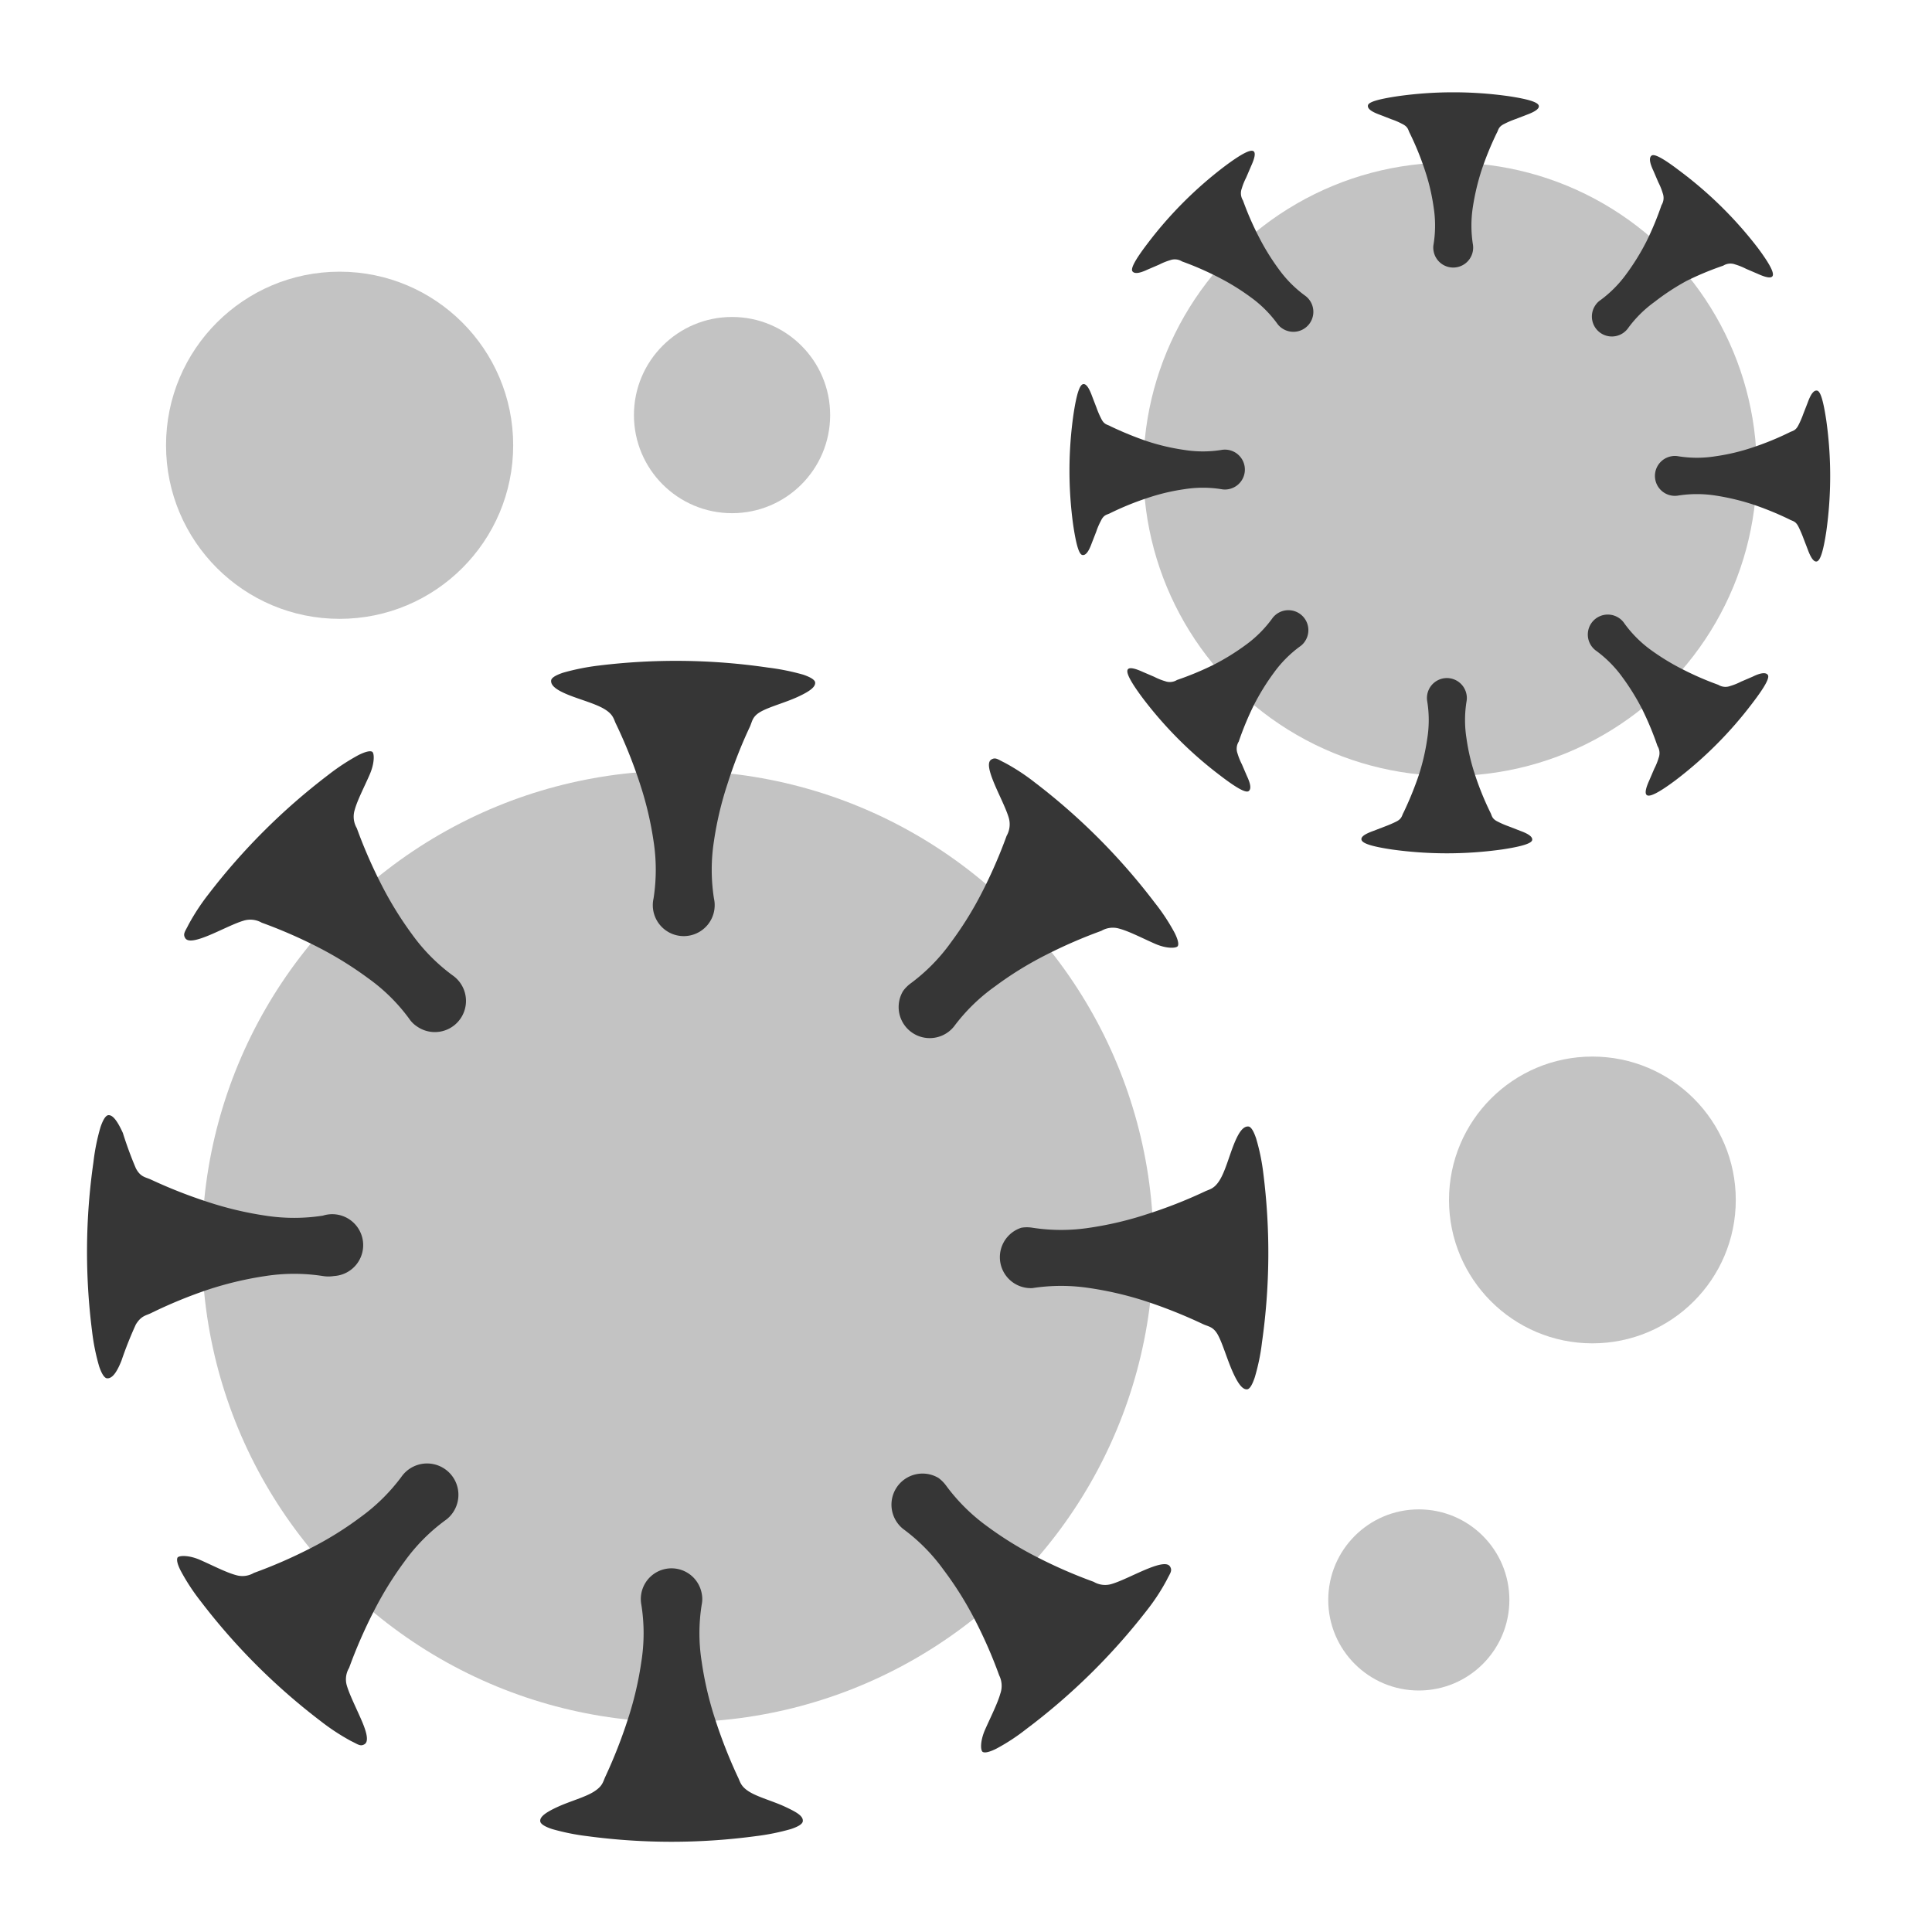 <?xml version="1.0" ?><svg data-name="Layer 1" id="Layer_1" viewBox="0 0 128 128" xmlns="http://www.w3.org/2000/svg"><defs><style>.cls-1{fill:rgba(54, 54, 54,0.3);}.cls-2{fill:rgb(54, 54, 54);}.cls-3{fill:none;}</style></defs><title/><circle class="cls-1" cx="44.9" cy="82.58" r="31.52"/><path class="cls-2" d="M50.89,44.23a15.24,15.24,0,0,1,2.33.47q.7.24.78.48c.07.32-.36.63-1.17,1s-1.8.63-2.39.95-.59.63-.75,1a30.79,30.79,0,0,0-1.49,3.8,22.52,22.52,0,0,0-.9,3.8,12.35,12.35,0,0,0,0,3.79,2.05,2.05,0,1,1-4,0,12.35,12.35,0,0,0,0-3.79,22.52,22.52,0,0,0-.9-3.8A32.46,32.46,0,0,0,40.83,48c-.17-.32-.16-.63-.75-1s-1.59-.63-2.39-.95-1.24-.63-1.17-1q.07-.24.78-.48a15.24,15.24,0,0,1,2.33-.47A42,42,0,0,1,50.89,44.23Z"/><path class="cls-2" d="M83.61,88.93a13.6,13.6,0,0,1-.48,2.33c-.16.47-.31.73-.47.78-.32.07-.64-.36-1-1.17s-.64-1.8-.95-2.39-.63-.58-1-.75A33.17,33.17,0,0,0,76,86.24a22.75,22.75,0,0,0-3.8-.9,12.41,12.41,0,0,0-3.8,0,2.05,2.05,0,0,1-.73-4,2.24,2.24,0,0,1,.73,0,12.41,12.41,0,0,0,3.8,0,22.75,22.75,0,0,0,3.8-.9,31.42,31.42,0,0,0,3.8-1.49c.32-.16.63-.16,1-.75s.63-1.59.95-2.39.63-1.24,1-1.17c.16.06.31.31.47.78a13.83,13.83,0,0,1,.48,2.33A42,42,0,0,1,83.61,88.93Z"/><path class="cls-2" d="M38.91,121.65a15,15,0,0,1-2.33-.47c-.48-.16-.73-.32-.78-.48-.08-.32.36-.63,1.17-1s1.8-.63,2.38-1,.59-.63.76-1a33.17,33.17,0,0,0,1.49-3.8,22.49,22.49,0,0,0,.89-3.8,12,12,0,0,0,0-3.79,2,2,0,1,1,4-.74,1.84,1.84,0,0,1,0,.74,12,12,0,0,0,0,3.79,22.49,22.49,0,0,0,.89,3.8,33.17,33.17,0,0,0,1.49,3.8c.17.32.17.63.76,1s1.59.63,2.38,1,1.25.63,1.17,1c-.05.16-.3.32-.78.48a15,15,0,0,1-2.33.47A42,42,0,0,1,38.91,121.65Z"/><path class="cls-2" d="M6.19,77a13.86,13.86,0,0,1,.47-2.33q.24-.7.48-.78c.31-.07.63.36,1,1.17A25.32,25.32,0,0,0,9,77.4c.31.59.63.58,1,.75a33,33,0,0,0,3.79,1.49,23,23,0,0,0,3.8.9,12.42,12.42,0,0,0,3.8,0,2.05,2.05,0,1,1,.74,4,2.3,2.3,0,0,1-.74,0,12.42,12.42,0,0,0-3.8,0,23,23,0,0,0-3.8.9A31.29,31.29,0,0,0,10,87c-.32.16-.64.16-1,.75a25.32,25.32,0,0,0-.95,2.39c-.32.81-.64,1.24-1,1.17-.16-.06-.32-.31-.48-.78a14.09,14.09,0,0,1-.47-2.33A41.62,41.62,0,0,1,6.19,77Z"/><path class="cls-2" d="M76.5,59.8a13.3,13.3,0,0,1,1.32,2c.22.44.29.74.21.88s-.7.2-1.5-.15-1.72-.83-2.36-1a1.49,1.49,0,0,0-1.2.14,32.45,32.45,0,0,0-3.74,1.63,23.14,23.14,0,0,0-3.32,2.06A12.21,12.21,0,0,0,63.21,68a2.06,2.06,0,0,1-3.38-2.34,2.33,2.33,0,0,1,.52-.52A12.21,12.21,0,0,0,63,62.44a23.14,23.14,0,0,0,2.06-3.32,32.45,32.45,0,0,0,1.63-3.74,1.55,1.55,0,0,0,.14-1.21c-.19-.64-.68-1.57-1-2.36s-.43-1.32-.15-1.49.44,0,.88.21a13.86,13.86,0,0,1,2,1.31A41.9,41.9,0,0,1,76.5,59.8Z"/><path class="cls-2" d="M68,114.55a13.36,13.36,0,0,1-2,1.31c-.45.22-.74.29-.89.21s-.19-.7.16-1.49.82-1.72,1-2.36A1.56,1.56,0,0,0,66.2,111a30.84,30.84,0,0,0-1.64-3.74A22.75,22.75,0,0,0,62.51,104a12.21,12.21,0,0,0-2.67-2.7,2.06,2.06,0,0,1,2.34-3.38,2.38,2.38,0,0,1,.52.53,12.43,12.43,0,0,0,2.7,2.67,23.43,23.43,0,0,0,3.32,2.05,32.45,32.45,0,0,0,3.74,1.63,1.49,1.49,0,0,0,1.2.14c.64-.19,1.57-.68,2.36-1s1.33-.43,1.5-.15,0,.44-.22.89a13.59,13.59,0,0,1-1.31,2A42,42,0,0,1,68,114.55Z"/><path class="cls-2" d="M13.29,106.08a13.86,13.86,0,0,1-1.31-2c-.23-.44-.29-.74-.22-.88s.7-.2,1.5.15,1.72.83,2.36,1a1.49,1.49,0,0,0,1.2-.14,32.45,32.45,0,0,0,3.74-1.63,22.6,22.6,0,0,0,3.32-2.06,12.48,12.48,0,0,0,2.71-2.67A2.05,2.05,0,1,1,30,100.22a2,2,0,0,1-.52.52,12.21,12.21,0,0,0-2.67,2.7,23.09,23.09,0,0,0-2.05,3.32,32.45,32.45,0,0,0-1.63,3.74,1.47,1.47,0,0,0-.14,1.21c.19.63.67,1.57,1,2.35s.44,1.33.16,1.5-.44,0-.89-.21a14.51,14.51,0,0,1-2-1.31A42,42,0,0,1,13.29,106.08Z"/><path class="cls-2" d="M21.76,51.33a14.51,14.51,0,0,1,2-1.31c.45-.22.74-.29.89-.22s.19.71-.15,1.5-.83,1.72-1,2.36a1.51,1.51,0,0,0,.14,1.21,32.45,32.45,0,0,0,1.63,3.74,23.65,23.65,0,0,0,2.05,3.32A12.21,12.21,0,0,0,30,64.63,2,2,0,0,1,27.62,68a1.84,1.84,0,0,1-.52-.52,12,12,0,0,0-2.71-2.67,23.9,23.9,0,0,0-3.31-2.05,32.45,32.45,0,0,0-3.74-1.63A1.52,1.52,0,0,0,16.13,61c-.64.19-1.57.68-2.36,1s-1.33.43-1.5.15,0-.44.22-.89a14.51,14.51,0,0,1,1.31-2A42.25,42.25,0,0,1,21.76,51.33Z"/><circle class="cls-1" cx="96.07" cy="31.09" r="20.32"/><path class="cls-2" d="M99.94,6.37c1.4.21,1.92.41,2,.61s-.21.41-.78.62l-.78.3a5.73,5.73,0,0,0-.72.31c-.41.2-.38.41-.5.61a20.68,20.68,0,0,0-1,2.45,15.53,15.53,0,0,0-.58,2.45,8,8,0,0,0,0,2.45,1.32,1.32,0,1,1-2.6.47,1.24,1.24,0,0,1,0-.47,7.74,7.74,0,0,0,0-2.45,13.6,13.6,0,0,0-.58-2.45,19.09,19.09,0,0,0-1-2.45c-.11-.2-.09-.41-.5-.61a4.67,4.67,0,0,0-.72-.31l-.77-.3c-.58-.21-.82-.41-.78-.62s.59-.4,2-.61A26.34,26.34,0,0,1,99.94,6.37Z"/><path class="cls-2" d="M121,35.19c-.21,1.4-.41,1.92-.61,2s-.41-.21-.62-.78l-.3-.78a7.71,7.71,0,0,0-.31-.72c-.2-.41-.41-.38-.61-.5a20.68,20.68,0,0,0-2.45-1,15.53,15.53,0,0,0-2.45-.58,8,8,0,0,0-2.45,0,1.32,1.32,0,1,1-.47-2.6,1.24,1.24,0,0,1,.47,0,7.74,7.74,0,0,0,2.45,0,13.6,13.6,0,0,0,2.45-.58,19.09,19.09,0,0,0,2.45-1c.2-.11.41-.09.61-.5a5.92,5.92,0,0,0,.31-.72l.3-.77c.21-.58.41-.82.62-.78s.4.59.61,2A26.34,26.34,0,0,1,121,35.19Z"/><path class="cls-2" d="M92.21,56.28c-1.4-.21-1.92-.41-2-.62s.2-.4.78-.61l.78-.3a7.71,7.71,0,0,0,.72-.31c.41-.2.38-.41.5-.61a22.55,22.55,0,0,0,1-2.45,14.46,14.46,0,0,0,.57-2.45,7.74,7.74,0,0,0,0-2.45,1.32,1.32,0,1,1,2.6-.47,1.24,1.24,0,0,1,0,.47,7.74,7.74,0,0,0,0,2.45,13.6,13.6,0,0,0,.58,2.45,19.09,19.09,0,0,0,1,2.45c.11.2.08.41.5.61a5.92,5.92,0,0,0,.72.31l.77.3c.58.21.82.41.78.61s-.59.41-2,.62A26.34,26.34,0,0,1,92.21,56.28Z"/><path class="cls-2" d="M71.12,27.46c.21-1.4.41-1.92.61-2s.41.2.62.78l.3.78a5.73,5.73,0,0,0,.31.72c.2.41.41.38.61.5a22.55,22.55,0,0,0,2.45,1,14.46,14.46,0,0,0,2.45.57,7.74,7.74,0,0,0,2.45,0,1.32,1.32,0,1,1,.47,2.6,1.24,1.24,0,0,1-.47,0,7.74,7.74,0,0,0-2.45,0A13.6,13.6,0,0,0,76,33a19.09,19.09,0,0,0-2.45,1c-.2.11-.41.08-.61.5a4.67,4.67,0,0,0-.31.72l-.3.77c-.21.58-.41.82-.62.78s-.4-.59-.61-2A26.34,26.34,0,0,1,71.12,27.46Z"/><path class="cls-2" d="M116.45,16.41c.85,1.14,1.07,1.65,1,1.85s-.43.14-1-.12l-.77-.33a4.15,4.15,0,0,0-.72-.29.9.9,0,0,0-.79.08,20.14,20.14,0,0,0-2.41,1A15.34,15.34,0,0,0,109.62,20a7.89,7.89,0,0,0-1.74,1.72,1.32,1.32,0,0,1-2.18-1.5,1.22,1.22,0,0,1,.34-.34,7.89,7.89,0,0,0,1.72-1.74A15.34,15.34,0,0,0,109.08,16a20.14,20.14,0,0,0,1-2.41.9.9,0,0,0,.08-.79,4.15,4.15,0,0,0-.29-.72l-.33-.77c-.26-.55-.29-.87-.12-1s.71.13,1.85,1A26.52,26.52,0,0,1,116.45,16.41Z"/><path class="cls-2" d="M111,51.7c-1.14.85-1.65,1.07-1.85,1s-.14-.43.12-1l.33-.77a4.15,4.15,0,0,0,.29-.72.9.9,0,0,0-.08-.79,20.14,20.14,0,0,0-1-2.41,15.34,15.34,0,0,0-1.32-2.14,7.89,7.89,0,0,0-1.72-1.74,1.32,1.32,0,1,1,1.5-2.18,1.22,1.22,0,0,1,.34.34A7.89,7.89,0,0,0,109.29,43a15.34,15.34,0,0,0,2.14,1.32,20.14,20.14,0,0,0,2.41,1.05.9.9,0,0,0,.79.08,4.15,4.15,0,0,0,.72-.29l.77-.33c.55-.27.87-.29,1-.12s-.13.71-1,1.85A26.52,26.52,0,0,1,111,51.7Z"/><path class="cls-2" d="M75.7,46.24c-.85-1.14-1.07-1.65-1-1.85s.43-.14,1,.12l.77.33a4.15,4.15,0,0,0,.72.29.9.9,0,0,0,.79-.08,20.14,20.14,0,0,0,2.41-1,15.34,15.34,0,0,0,2.14-1.32A7.89,7.89,0,0,0,84.27,41a1.32,1.32,0,1,1,2.18,1.5,1.22,1.22,0,0,1-.34.34,7.89,7.89,0,0,0-1.72,1.74,15.34,15.34,0,0,0-1.32,2.14,20.14,20.14,0,0,0-1,2.41.9.9,0,0,0-.08.79,4.15,4.15,0,0,0,.29.72l.33.77c.26.55.29.87.12,1s-.71-.13-1.85-1A26.52,26.52,0,0,1,75.7,46.24Z"/><path class="cls-2" d="M81.16,11c1.14-.85,1.65-1.07,1.85-1s.14.43-.12,1l-.33.77a4.15,4.15,0,0,0-.29.72.9.9,0,0,0,.08.79,20.14,20.14,0,0,0,1.05,2.41,15.34,15.34,0,0,0,1.32,2.14,7.89,7.89,0,0,0,1.72,1.74,1.32,1.32,0,0,1-1.5,2.18,1.22,1.22,0,0,1-.34-.34,7.89,7.89,0,0,0-1.74-1.72,15.34,15.34,0,0,0-2.14-1.32,20.14,20.14,0,0,0-2.41-1.05.9.9,0,0,0-.79-.08,4.15,4.15,0,0,0-.72.29l-.77.33c-.55.26-.87.29-1,.12s.13-.71,1-1.85A26.52,26.52,0,0,1,81.16,11Z"/><circle class="cls-1" cx="94" cy="106" r="6"/><circle class="cls-1" cx="48.5" cy="27.5" r="6.5"/><circle class="cls-1" cx="22.5" cy="29.5" r="11.5"/><circle class="cls-1" cx="105.5" cy="79.5" r="9.5"/><rect class="cls-3" height="128" width="128"/></svg>